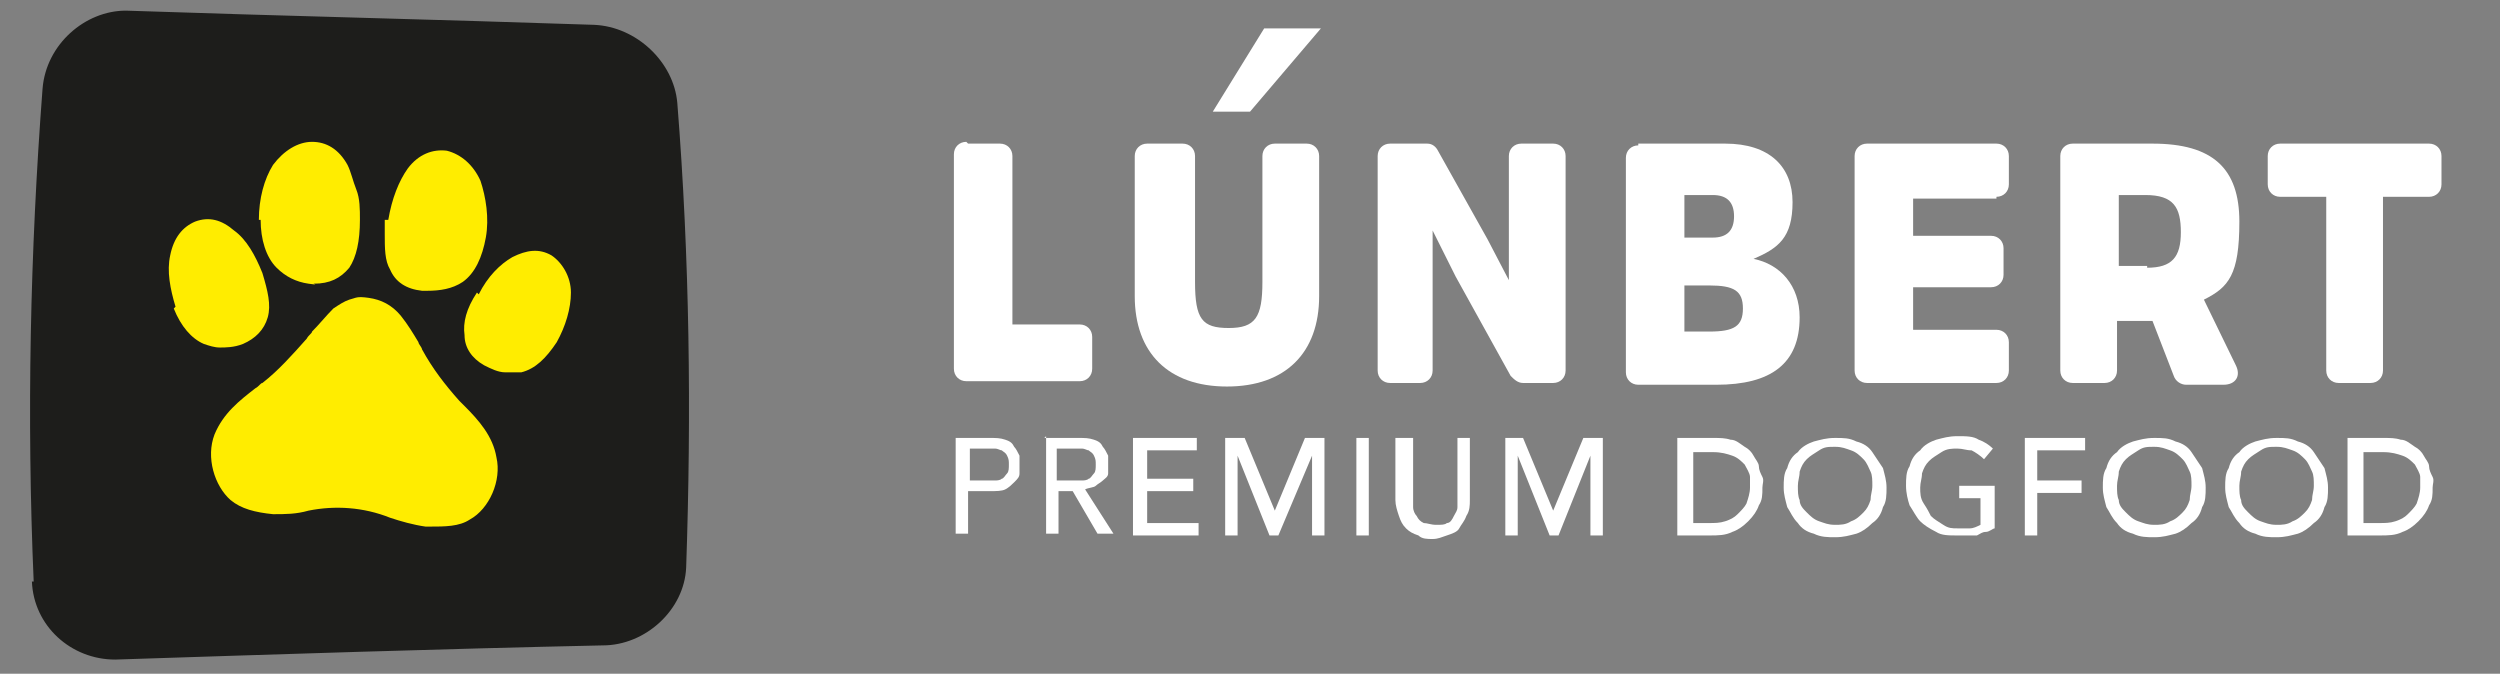 <?xml version="1.0" encoding="UTF-8"?>
<svg xmlns="http://www.w3.org/2000/svg" version="1.1" viewBox="0 0 141 38">
  <rect x="0" y="0" width="141" height="38" fill="#808080" stroke="none"/>
  <g>
    <g id="Laag_1">
      <path d="M1.8,32.8c.1,2.5,2.2,4.4,4.7,4.4,9.2-.3,18.3-.6,27.5-.8,2.4,0,4.6-2,4.7-4.4.3-8.7.2-17.4-.5-26.2-.2-2.3-2.3-4.3-4.7-4.4-8.8-.3-17.6-.5-26.4-.8-2.3,0-4.5,1.9-4.7,4.4-.7,9.2-.9,18.5-.5,27.8Z" fill="#1d1d1b"></path>
      <g>
        <path d="M54.6,8.1h1.8c.4,0,.7.3.7.7v9.5h3.8c.4,0,.7.3.7.7v1.8c0,.4-.3.7-.7.7h-6.4c-.4,0-.7-.3-.7-.7v-12.1c0-.4.3-.7.7-.7Z" fill="#fff"></path>
        <path d="M64.9,8.1h1.8c.4,0,.7.3.7.7v7.1c0,2.1.4,2.6,1.9,2.6s1.9-.6,1.9-2.6v-7.1c0-.4.3-.7.7-.7h1.8c.4,0,.7.3.7.7v7.9c0,3.2-1.9,5.1-5.2,5.1s-5.2-1.9-5.2-5.1v-7.9c0-.4.3-.7.7-.7Z" fill="#fff"></path>
        <path d="M85.9,8.1h1.7c.4,0,.7.3.7.7v12.1c0,.4-.3.7-.7.7h-1.7c-.3,0-.5-.2-.7-.4l-3.1-5.6-1.3-2.6v4.4c0,0,0,3.5,0,3.5,0,.4-.3.7-.7.7h-1.7c-.4,0-.7-.3-.7-.7v-12.1c0-.4.3-.7.7-.7h2.1c.3,0,.5.2.6.4l2.8,5,1.2,2.3v-3.5c0,0,0-3.5,0-3.5,0-.4.3-.7.7-.7Z" fill="#fff"></path>
        <path d="M92.4,8.1h4.9c2.5,0,3.8,1.3,3.8,3.3s-.8,2.6-2.2,3.2c1.5.3,2.6,1.5,2.6,3.3,0,2.6-1.6,3.8-4.7,3.8h-4.4c-.4,0-.7-.3-.7-.7v-12.1c0-.4.3-.7.7-.7ZM95,13.4h1.6c.8,0,1.2-.4,1.2-1.2s-.4-1.2-1.2-1.2h-1.6v2.4ZM95,18.7h1.4c1.4,0,1.9-.3,1.9-1.3s-.5-1.3-1.9-1.3h-1.4v2.5Z" fill="#fff"></path>
        <path d="M112.6,11.2h-4.7v2.1h4.4c.4,0,.7.3.7.7v1.5c0,.4-.3.7-.7.7h-4.4v2.4h4.7c.4,0,.7.3.7.7v1.6c0,.4-.3.7-.7.7h-7.3c-.4,0-.7-.3-.7-.7v-12.1c0-.4.3-.7.7-.7h7.3c.4,0,.7.3.7.7v1.6c0,.4-.3.7-.7.7Z" fill="#fff"></path>
        <path d="M117,8.1h4.4c3.4,0,4.9,1.4,4.9,4.4s-.6,3.7-2,4.4l1.8,3.7c.3.6,0,1.1-.7,1.1h-2.1c-.3,0-.6-.2-.7-.5l-1.2-3.1h-2v2.8c0,.4-.3.7-.7.7h-1.8c-.4,0-.7-.3-.7-.7v-12.1c0-.4.3-.7.7-.7ZM121.1,15.1c1.4,0,1.9-.6,1.9-2s-.4-2.1-2-2.1h-1.5v4h1.6Z" fill="#fff"></path>
        <path d="M127.9,10.4v-1.6c0-.4.3-.7.7-.7h8.4c.4,0,.7.3.7.7v1.6c0,.4-.3.7-.7.7h-2.6v9.8c0,.4-.3.7-.7.7h-1.8c-.4,0-.7-.3-.7-.7v-9.8h-2.6c-.4,0-.7-.3-.7-.7Z" fill="#fff"></path>
      </g>
      <g>
        <path d="M53.9,24.7h1.9c.4,0,.6,0,.9.1s.4.2.5.4c.1.1.2.3.3.5,0,.2,0,.4,0,.5s0,.3,0,.5c0,.2-.1.3-.3.5-.1.1-.3.3-.5.4s-.5.1-.9.1h-1.2v2.4h-.7v-5.5ZM54.7,27.1h1c.1,0,.3,0,.4,0,.1,0,.3,0,.4-.1.1,0,.2-.2.3-.3s.1-.3.1-.5,0-.3-.1-.5-.2-.2-.3-.3c-.1,0-.2-.1-.4-.1-.1,0-.3,0-.4,0h-1v1.8Z" fill="#fff"></path>
        <path d="M58.9,24.7h1.9c.4,0,.6,0,.9.1s.4.2.5.4c.1.1.2.3.3.5,0,.2,0,.4,0,.5s0,.3,0,.5c0,.2-.2.3-.3.4s-.3.2-.4.3-.4.1-.6.2l1.6,2.5h-.9l-1.4-2.4h-.8v2.4h-.7v-5.5ZM59.6,27.1h1c.1,0,.3,0,.4,0,.1,0,.3,0,.4-.1.1,0,.2-.2.3-.3s.1-.3.1-.5,0-.3-.1-.5-.2-.2-.3-.3c-.1,0-.2-.1-.4-.1-.1,0-.3,0-.4,0h-1v1.8Z" fill="#fff"></path>
        <path d="M64,24.7h3.5v.7h-2.8v1.6h2.6v.7h-2.6v1.8h2.9v.7h-3.7v-5.5Z" fill="#fff"></path>
        <path d="M69.1,24.7h1.1l1.7,4.1h0l1.7-4.1h1.1v5.5h-.7v-4.5h0l-1.9,4.5h-.5l-1.8-4.5h0v4.5h-.7v-5.5Z" fill="#fff"></path>
        <path d="M76.5,24.7h.7v5.5h-.7v-5.5Z" fill="#fff"></path>
        <path d="M79.7,24.7v3.4c0,.2,0,.3,0,.5,0,.2.1.4.2.5.1.2.2.3.4.4.2,0,.4.1.7.1s.5,0,.6-.1c.2,0,.3-.2.4-.4.1-.2.2-.3.2-.5,0-.2,0-.4,0-.5v-3.4h.7v3.5c0,.3,0,.6-.2.9-.1.3-.3.5-.4.7s-.4.3-.7.4c-.3.1-.5.2-.8.2s-.6,0-.8-.2c-.3-.1-.5-.2-.7-.4s-.3-.4-.4-.7-.2-.6-.2-.9v-3.5h.7Z" fill="#fff"></path>
        <path d="M84.8,24.7h1.1l1.7,4.1h0l1.7-4.1h1.1v5.5h-.7v-4.5h0l-1.8,4.5h-.5l-1.8-4.5h0v4.5h-.7v-5.5Z" fill="#fff"></path>
        <path d="M94.7,24.7h1.9c.4,0,.7,0,1,.1.3,0,.5.2.8.4.2.1.4.3.5.5.1.2.3.4.3.6,0,.2.1.4.2.6s0,.4,0,.6c0,.4,0,.7-.2,1-.1.3-.3.6-.6.9-.3.3-.6.5-.9.6-.4.2-.8.2-1.3.2h-1.8v-5.5ZM95.5,29.5h.9c.3,0,.6,0,.9-.1s.5-.2.7-.4c.2-.2.4-.4.5-.6.1-.3.2-.6.2-.9s0-.4,0-.6c0-.2-.2-.5-.3-.7-.2-.2-.4-.4-.7-.5-.3-.1-.6-.2-1.1-.2h-1.1v4.1Z" fill="#fff"></path>
        <path d="M103.5,30.3c-.4,0-.8,0-1.2-.2-.4-.1-.7-.3-.9-.6-.3-.3-.4-.6-.6-.9-.1-.4-.2-.7-.2-1.1s0-.8.2-1.1c.1-.4.3-.7.6-.9.2-.3.6-.5.9-.6.4-.1.7-.2,1.2-.2s.8,0,1.2.2c.4.1.7.3.9.6.2.3.4.6.6.9.1.4.2.7.2,1.1s0,.8-.2,1.1c-.1.4-.3.7-.6.9-.3.3-.6.5-.9.6-.4.1-.7.2-1.2.2ZM103.5,29.6c.3,0,.6,0,.9-.2.3-.1.5-.3.7-.5.2-.2.3-.4.4-.7,0-.3.1-.5.1-.8s0-.6-.1-.8-.2-.5-.4-.7c-.2-.2-.4-.4-.7-.5-.3-.1-.5-.2-.9-.2s-.6,0-.9.2-.5.3-.7.5c-.2.2-.3.4-.4.7,0,.3-.1.5-.1.8s0,.6.1.8c0,.3.2.5.4.7.2.2.4.4.7.5s.5.2.9.2Z" fill="#fff"></path>
        <path d="M112.5,27.1v2.7c-.1,0-.3.2-.5.2-.2,0-.3.1-.5.2-.2,0-.4,0-.6,0s-.4,0-.5,0c-.5,0-.9,0-1.2-.2-.4-.2-.7-.4-.9-.6s-.4-.6-.6-.9c-.1-.3-.2-.7-.2-1.1s0-.8.2-1.1c.1-.4.3-.7.6-.9.2-.3.6-.5.9-.6.4-.1.7-.2,1.2-.2s.9,0,1.2.2c.3.1.6.3.8.5l-.5.6c-.2-.2-.5-.4-.7-.5-.3,0-.5-.1-.8-.1s-.6,0-.9.2-.5.3-.7.5c-.2.2-.3.4-.4.7,0,.3-.1.5-.1.8s0,.6.2.9.3.5.4.7c.2.2.4.3.7.5s.5.2.8.2.5,0,.7,0c.2,0,.4-.1.6-.2v-1.5h-1.2v-.7h2Z" fill="#fff"></path>
        <path d="M114.2,24.7h3.4v.7h-2.7v1.7h2.5v.7h-2.5v2.4h-.7v-5.5Z" fill="#fff"></path>
        <path d="M121.5,30.3c-.4,0-.8,0-1.2-.2-.4-.1-.7-.3-.9-.6-.3-.3-.4-.6-.6-.9-.1-.4-.2-.7-.2-1.1s0-.8.2-1.1c.1-.4.3-.7.6-.9.2-.3.6-.5.9-.6.4-.1.7-.2,1.2-.2s.8,0,1.2.2c.4.1.7.3.9.6.2.3.4.6.6.9.1.4.2.7.2,1.1s0,.8-.2,1.1c-.1.4-.3.7-.6.9-.3.3-.6.5-.9.6-.4.1-.7.2-1.2.2ZM121.5,29.6c.3,0,.6,0,.9-.2.3-.1.5-.3.7-.5.2-.2.3-.4.4-.7,0-.3.1-.5.1-.8s0-.6-.1-.8-.2-.5-.4-.7c-.2-.2-.4-.4-.7-.5-.3-.1-.5-.2-.9-.2s-.6,0-.9.2-.5.3-.7.5c-.2.2-.3.4-.4.7,0,.3-.1.5-.1.8s0,.6.1.8c0,.3.2.5.4.7.2.2.4.4.7.5s.5.2.9.2Z" fill="#fff"></path>
        <path d="M128.4,30.3c-.4,0-.8,0-1.2-.2-.4-.1-.7-.3-.9-.6-.3-.3-.4-.6-.6-.9-.1-.4-.2-.7-.2-1.1s0-.8.2-1.1c.1-.4.3-.7.6-.9.2-.3.6-.5.9-.6.4-.1.7-.2,1.2-.2s.8,0,1.2.2c.4.1.7.3.9.6.2.3.4.6.6.9.1.4.2.7.2,1.1s0,.8-.2,1.1c-.1.4-.3.7-.6.9-.3.3-.6.5-.9.6-.4.1-.7.2-1.2.2ZM128.4,29.6c.3,0,.6,0,.9-.2.3-.1.5-.3.7-.5.2-.2.3-.4.4-.7,0-.3.1-.5.1-.8s0-.6-.1-.8-.2-.5-.4-.7c-.2-.2-.4-.4-.7-.5-.3-.1-.5-.2-.9-.2s-.6,0-.9.2-.5.3-.7.5c-.2.2-.3.4-.4.7,0,.3-.1.5-.1.8s0,.6.1.8c0,.3.2.5.4.7.2.2.4.4.7.5s.5.2.9.2Z" fill="#fff"></path>
        <path d="M132.5,24.7h1.9c.4,0,.7,0,1,.1.3,0,.5.2.8.4.2.1.4.3.5.5.1.2.3.4.3.6,0,.2.1.4.2.6s0,.4,0,.6c0,.4,0,.7-.2,1-.1.3-.3.6-.6.9-.3.3-.6.5-.9.6-.4.2-.8.2-1.3.2h-1.8v-5.5ZM133.3,29.5h.9c.3,0,.6,0,.9-.1s.5-.2.7-.4c.2-.2.4-.4.5-.6.1-.3.2-.6.2-.9s0-.4,0-.6c0-.2-.2-.5-.3-.7-.2-.2-.4-.4-.7-.5-.3-.1-.6-.2-1.1-.2h-1.1v4.1Z" fill="#fff"></path>
      </g>
      <g>
        <path d="M13,28.2c.6.5,1.4.7,2.4.8.7,0,1.3,0,2-.2,1.5-.3,3.1-.2,4.6.4.6.2,1.3.4,2,.5,0,0,.1,0,.2,0,.9,0,1.7,0,2.3-.4,1.1-.6,1.8-2.2,1.5-3.5-.2-1.2-1-2.1-1.8-2.9-.1-.1-.2-.2-.3-.3-.8-.9-1.5-1.8-2.1-2.9,0-.1-.2-.3-.2-.4-.3-.5-.6-1-1-1.5h0c-.5-.6-1.1-.9-1.8-1s-.7,0-1.1.1c-.3.1-.6.3-.9.5h0c-.4.4-.8.9-1.2,1.3,0,.1-.2.2-.3.4-.8.9-1.6,1.8-2.5,2.5-.1,0-.2.2-.4.3-.9.7-1.8,1.4-2.3,2.6-.5,1.3,0,2.9.9,3.7Z" fill="#ffed00"></path>
        <path d="M9.8,17.4c.4,1,1,1.7,1.7,2,.3.1.6.2.9.2s.8,0,1.3-.2c.7-.3,1.2-.8,1.4-1.5.2-.7,0-1.5-.3-2.5-.4-1-.9-1.9-1.6-2.4-.7-.6-1.4-.8-2.2-.5-.7.3-1.2.9-1.4,1.9-.2.9,0,1.9.3,2.9Z" fill="#ffed00"></path>
        <path d="M14.7,12.4c0,1.1.3,2.1.9,2.7.5.5,1.1.8,1.8.9s.2,0,.3,0c.9,0,1.5-.3,2-.9.4-.6.6-1.5.6-2.7,0-.6,0-1.2-.2-1.7s-.3-1-.5-1.4c-.5-.9-1.2-1.3-2-1.3-.8,0-1.6.5-2.2,1.3-.5.8-.8,1.9-.8,3.1Z" fill="#ffed00"></path>
        <path d="M26.9,16.5c-.6.9-.8,1.7-.7,2.4,0,.7.4,1.3,1.1,1.7.4.2.8.4,1.2.4s.6,0,.9,0c.8-.2,1.4-.8,2-1.7.5-.9.8-1.9.8-2.8,0-.9-.5-1.7-1.1-2.1-.7-.4-1.4-.3-2.2.1-.7.4-1.4,1.1-1.9,2.1Z" fill="#ffed00"></path>
        <path d="M21.7,12.4c0,.3,0,.5,0,.8,0,.8,0,1.5.3,2,.3.7.9,1.1,1.8,1.2.1,0,.2,0,.3,0,.7,0,1.4-.1,2-.5.7-.5,1.1-1.4,1.3-2.5.2-1.1,0-2.3-.3-3.2-.4-.9-1.1-1.5-1.9-1.7-.8-.1-1.6.2-2.2,1-.5.7-.9,1.7-1.1,2.9Z" fill="#ffed00"></path>
      </g>
      <path d="M74.5,1.6l-4,4.7h-2.1l2.9-4.7h3.2Z" fill="#fff"></path>
    </g>
  </g>
</svg>
